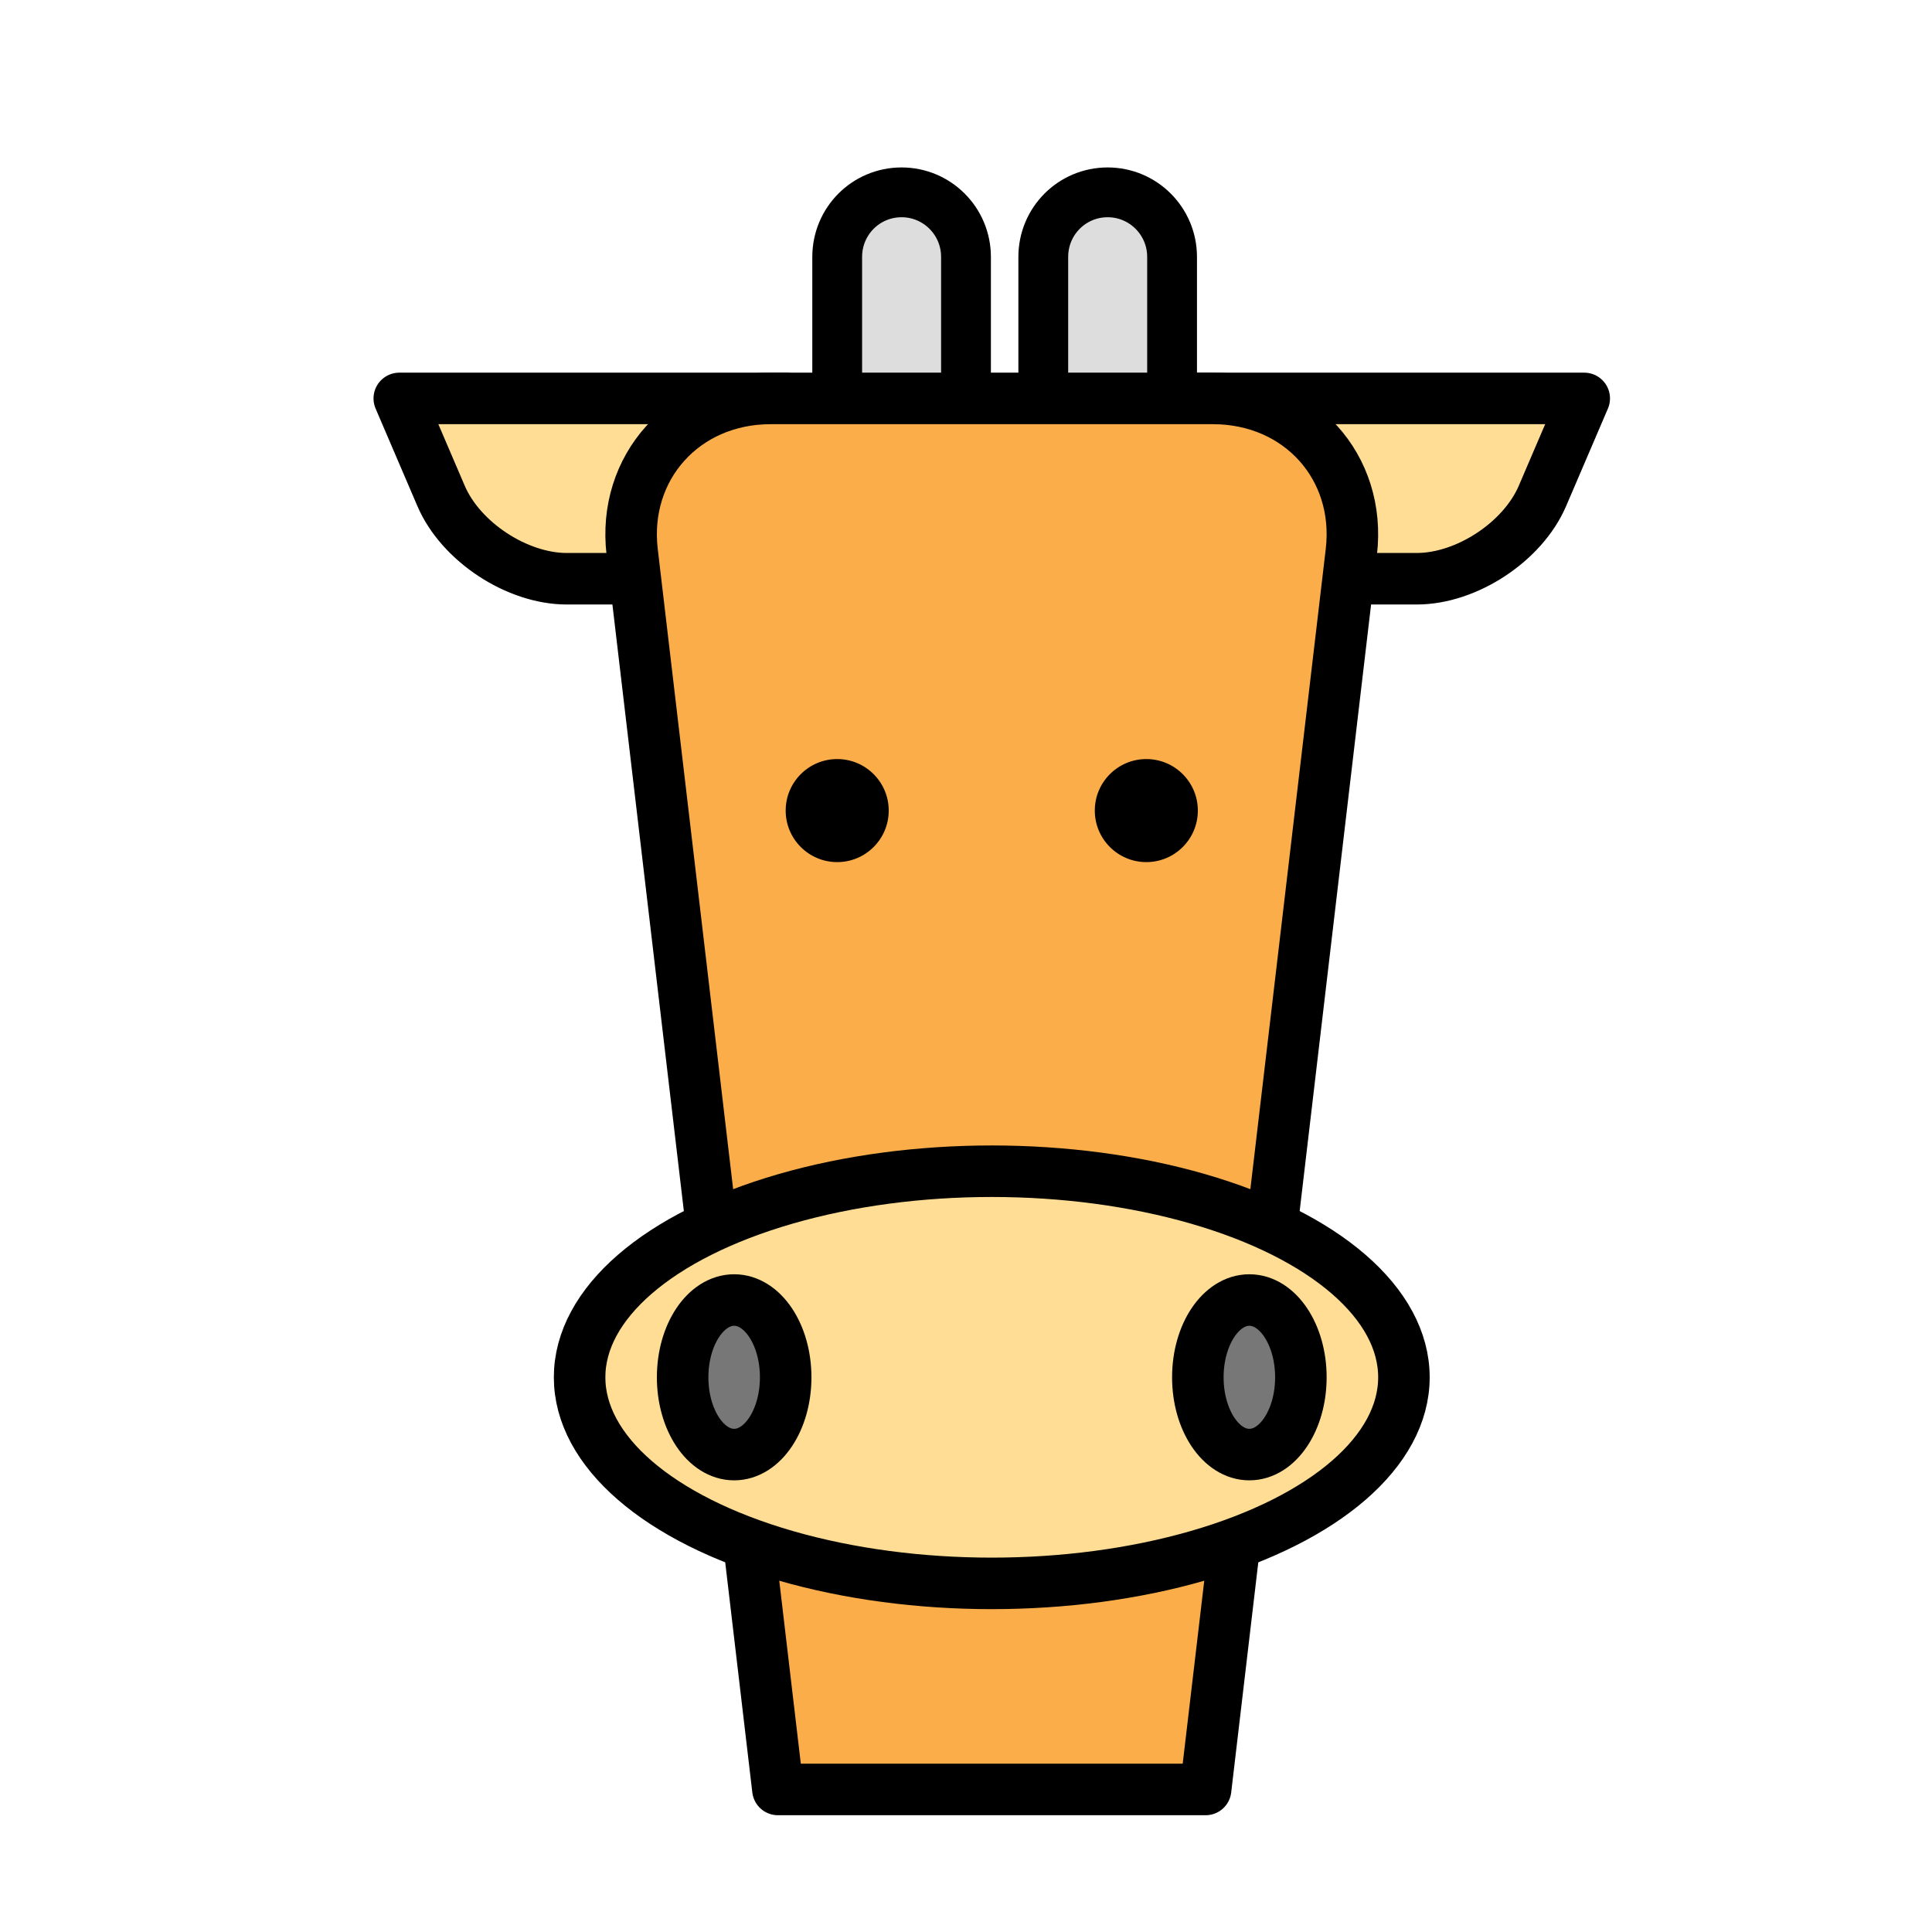 <?xml version="1.0" ?>

<svg width="800px" height="800px" viewBox="0 0 300 300" id="giraffe" version="1.1" xml:space="preserve" xmlns="http://www.w3.org/2000/svg" xmlns:xlink="http://www.w3.org/1999/xlink">
<g>
<path d="   M62,61.867h60v28H88.013c-7.739,0-16.47-5.734-19.521-12.853L62,61.867z" style="fill-rule:evenodd;clip-rule:evenodd;fill:#FFDD95;stroke:#000000;stroke-width:8;stroke-linecap:round;stroke-linejoin:round;stroke-miterlimit:10;"/>
<path d="   M246,61.867h-60v28h33.987c7.739,0,16.47-5.734,19.521-12.853L246,61.867z" style="fill-rule:evenodd;clip-rule:evenodd;fill:#FFDD95;stroke:#000000;stroke-width:8;stroke-linecap:round;stroke-linejoin:round;stroke-miterlimit:10;"/>
<path d="   M130,39.895c0-5.539,4.439-10.028,10-10.028c5.523,0,10,4.487,10,10.028v25.972h-20V39.895z" style="fill-rule:evenodd;clip-rule:evenodd;fill:#DDDDDD;stroke:#000000;stroke-width:7.733;stroke-linecap:round;stroke-linejoin:round;stroke-miterlimit:10;"/>
<path d="   M162,39.895c0-5.539,4.439-10.028,10-10.028c5.523,0,10,4.487,10,10.028v25.972h-20V39.895z" style="fill-rule:evenodd;clip-rule:evenodd;fill:#DDDDDD;stroke:#000000;stroke-width:7.733;stroke-linecap:round;stroke-linejoin:round;stroke-miterlimit:10;"/>
<path d="   M120.793,277.867h66.413l22.63-192.163c1.55-13.165-8.069-23.837-21.495-23.837h-68.684c-13.422,0-23.04,10.712-21.495,23.837   L120.793,277.867z" style="fill-rule:evenodd;clip-rule:evenodd;fill:#FBAD4A;stroke:#000000;stroke-width:8;stroke-linecap:round;stroke-linejoin:round;stroke-miterlimit:10;"/>
<ellipse cx="154" cy="213.867" rx="64" ry="32" style="fill-rule:evenodd;clip-rule:evenodd;fill:#FFDD95;stroke:#000000;stroke-width:8;stroke-linecap:round;stroke-linejoin:round;stroke-miterlimit:10;"/>
<ellipse cx="114" cy="213.867" rx="8" ry="12" style="fill-rule:evenodd;clip-rule:evenodd;fill:#777777;stroke:#000000;stroke-width:8;stroke-linecap:round;stroke-linejoin:round;stroke-miterlimit:10;"/>
<ellipse cx="194" cy="213.867" rx="8" ry="12" style="fill-rule:evenodd;clip-rule:evenodd;fill:#777777;stroke:#000000;stroke-width:8;stroke-linecap:round;stroke-linejoin:round;stroke-miterlimit:10;"/>
<circle cx="130" cy="125.867" r="8" style="fill-rule:evenodd;clip-rule:evenodd;"/>
<circle cx="178" cy="125.867" r="8" style="fill-rule:evenodd;clip-rule:evenodd;"/>
</g>
<g/>
<g/>
<g/>
<g/>
<g/>
<g/>
<g/>
<g/>
<g/>
<g/>
<g/>
<g/>
<g/>
<g/>
<g/>
</svg>